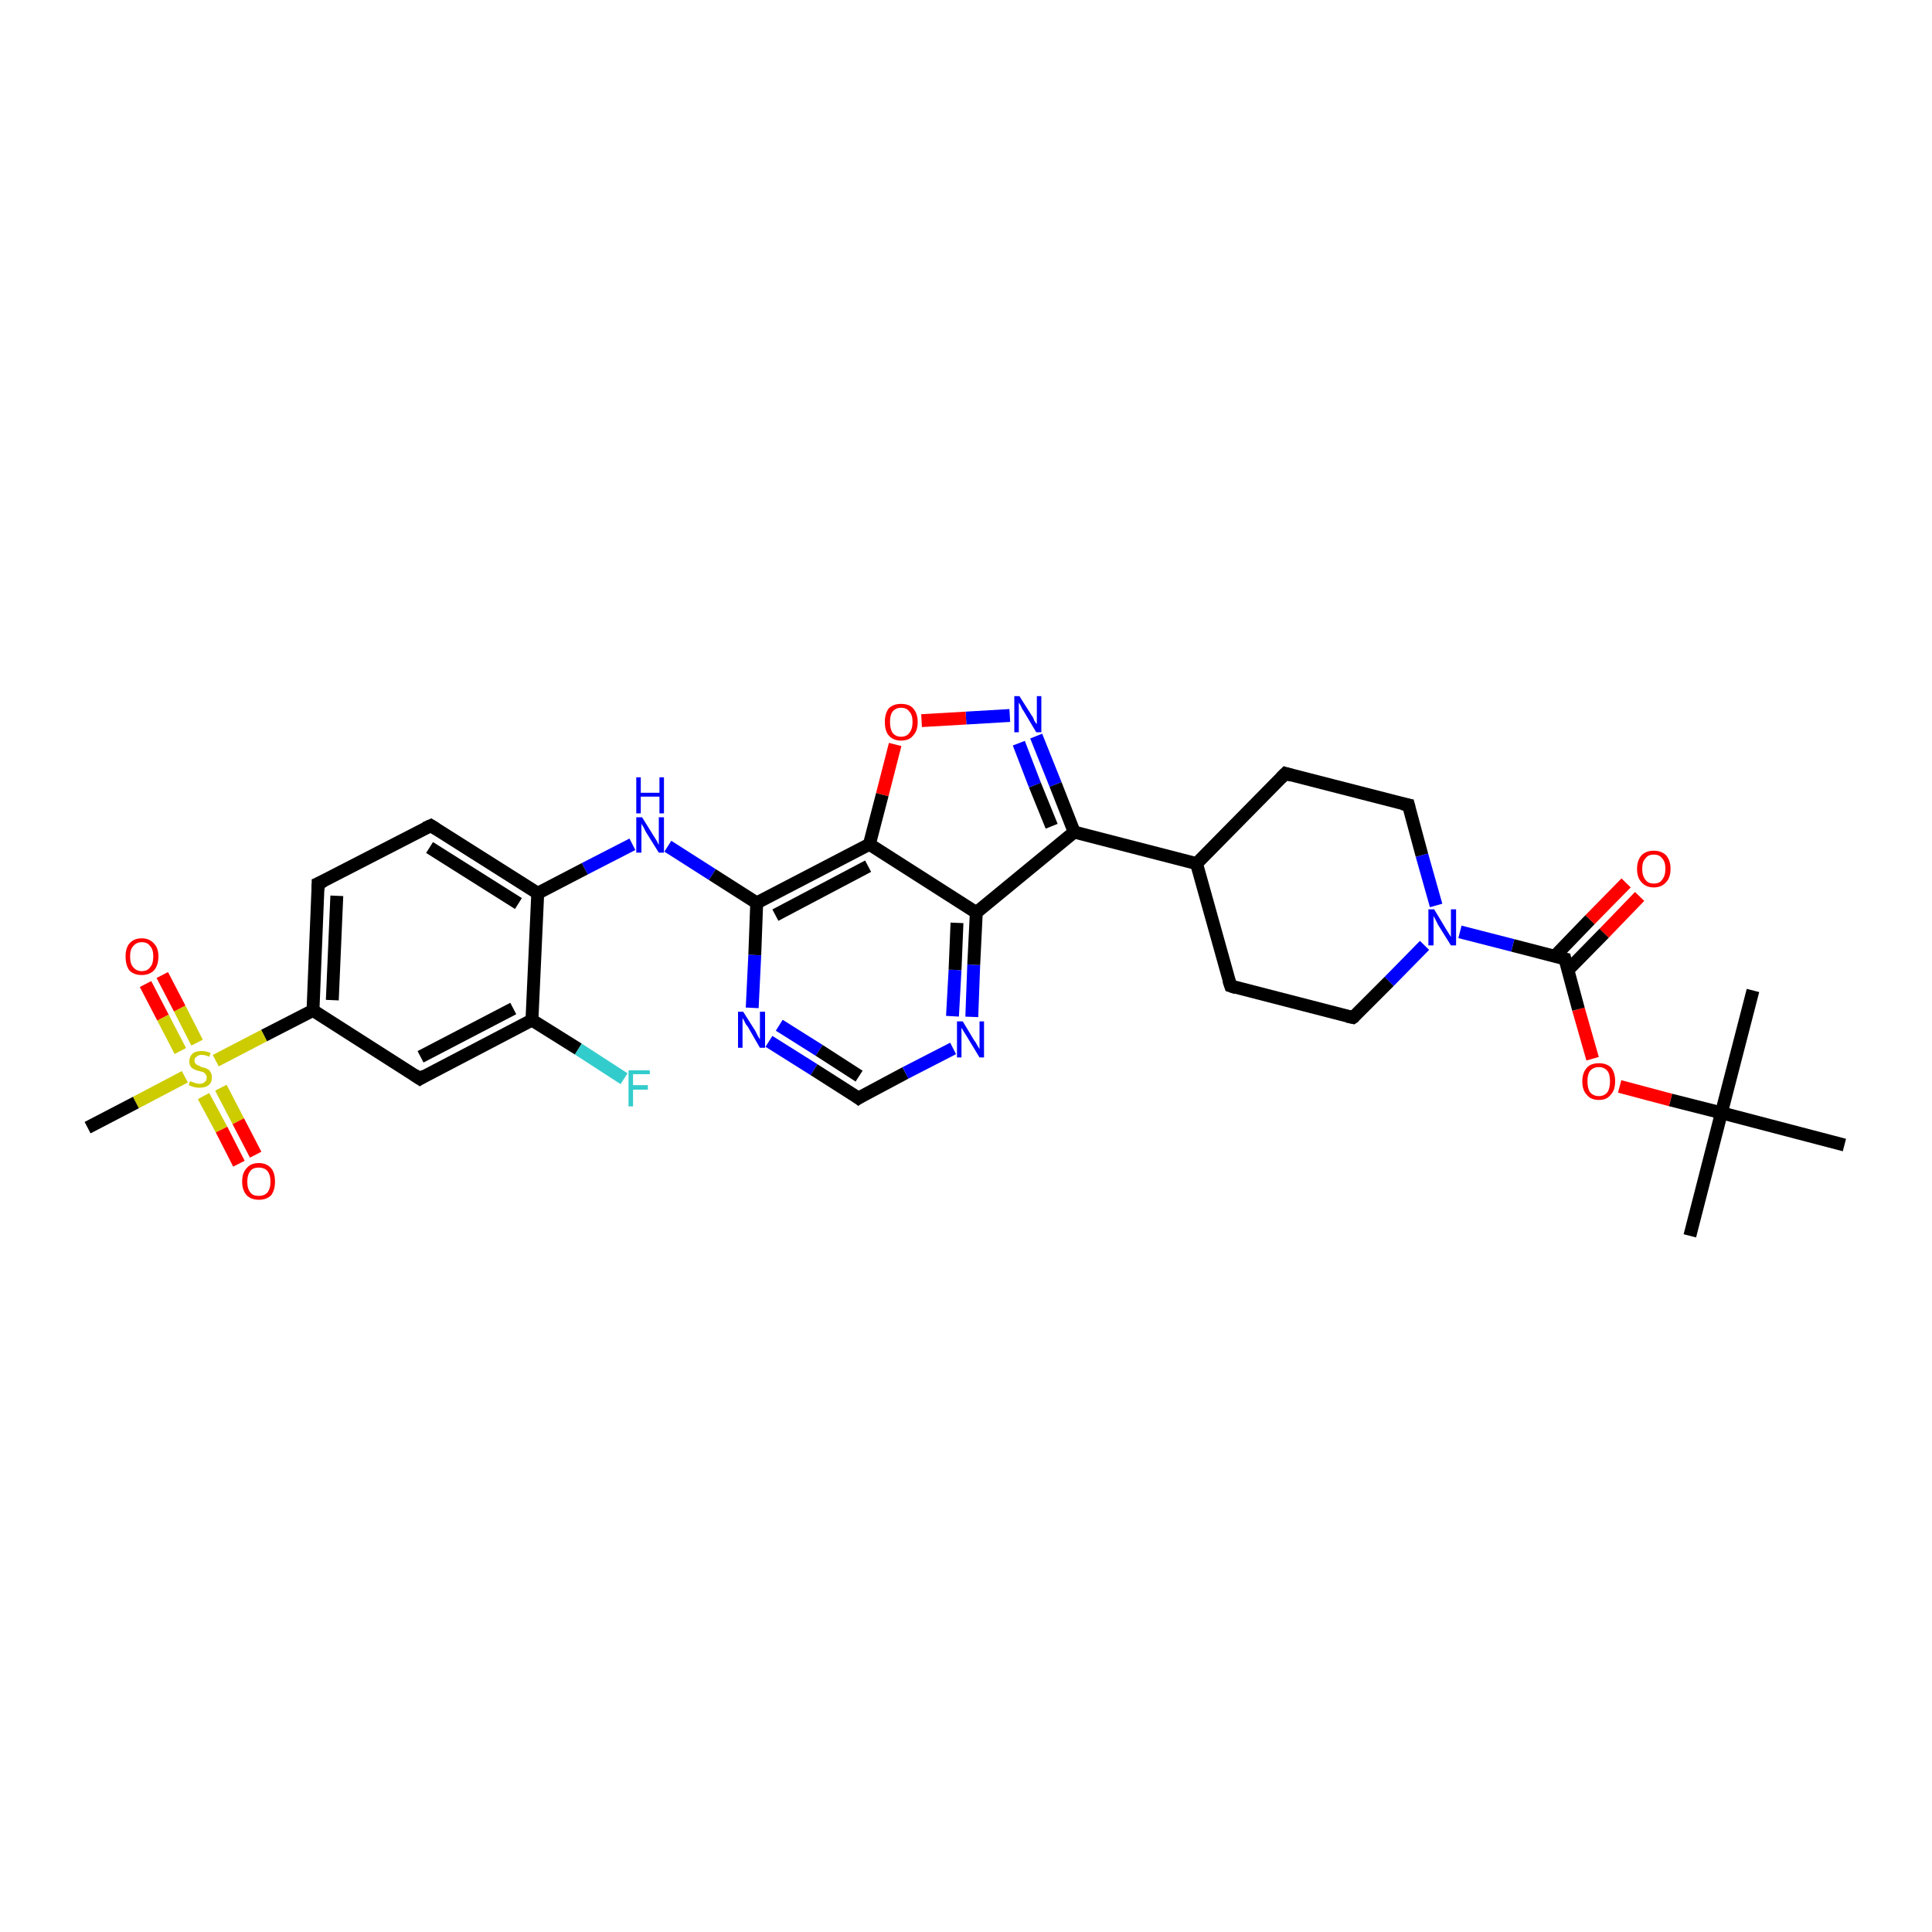 <?xml version='1.0' encoding='iso-8859-1'?>
<svg version='1.1' baseProfile='full'
              xmlns='http://www.w3.org/2000/svg'
                      xmlns:rdkit='http://www.rdkit.org/xml'
                      xmlns:xlink='http://www.w3.org/1999/xlink'
                  xml:space='preserve'
width='300px' height='300px' viewBox='0 0 300 300'>
<!-- END OF HEADER -->
<rect style='opacity:1.0;fill:#FFFFFF;stroke:none' width='300.0' height='300.0' x='0.0' y='0.0'> </rect>
<path class='bond-0 atom-0 atom-1' d='M 262.4,191.9 L 267.3,172.8' style='fill:none;fill-rule:evenodd;stroke:#000000;stroke-width:2.0px;stroke-linecap:butt;stroke-linejoin:miter;stroke-opacity:1' />
<path class='bond-1 atom-1 atom-2' d='M 267.3,172.8 L 272.2,153.8' style='fill:none;fill-rule:evenodd;stroke:#000000;stroke-width:2.0px;stroke-linecap:butt;stroke-linejoin:miter;stroke-opacity:1' />
<path class='bond-2 atom-1 atom-3' d='M 267.3,172.8 L 286.4,177.8' style='fill:none;fill-rule:evenodd;stroke:#000000;stroke-width:2.0px;stroke-linecap:butt;stroke-linejoin:miter;stroke-opacity:1' />
<path class='bond-3 atom-1 atom-4' d='M 267.3,172.8 L 259.4,170.8' style='fill:none;fill-rule:evenodd;stroke:#000000;stroke-width:2.0px;stroke-linecap:butt;stroke-linejoin:miter;stroke-opacity:1' />
<path class='bond-3 atom-1 atom-4' d='M 259.4,170.8 L 251.5,168.7' style='fill:none;fill-rule:evenodd;stroke:#FF0000;stroke-width:2.0px;stroke-linecap:butt;stroke-linejoin:miter;stroke-opacity:1' />
<path class='bond-4 atom-4 atom-5' d='M 247.3,164.4 L 245.1,156.7' style='fill:none;fill-rule:evenodd;stroke:#FF0000;stroke-width:2.0px;stroke-linecap:butt;stroke-linejoin:miter;stroke-opacity:1' />
<path class='bond-4 atom-4 atom-5' d='M 245.1,156.7 L 243.0,148.9' style='fill:none;fill-rule:evenodd;stroke:#000000;stroke-width:2.0px;stroke-linecap:butt;stroke-linejoin:miter;stroke-opacity:1' />
<path class='bond-5 atom-5 atom-6' d='M 243.5,150.6 L 249.1,144.9' style='fill:none;fill-rule:evenodd;stroke:#000000;stroke-width:2.0px;stroke-linecap:butt;stroke-linejoin:miter;stroke-opacity:1' />
<path class='bond-5 atom-5 atom-6' d='M 249.1,144.9 L 254.6,139.2' style='fill:none;fill-rule:evenodd;stroke:#FF0000;stroke-width:2.0px;stroke-linecap:butt;stroke-linejoin:miter;stroke-opacity:1' />
<path class='bond-5 atom-5 atom-6' d='M 241.4,148.5 L 246.9,142.8' style='fill:none;fill-rule:evenodd;stroke:#000000;stroke-width:2.0px;stroke-linecap:butt;stroke-linejoin:miter;stroke-opacity:1' />
<path class='bond-5 atom-5 atom-6' d='M 246.9,142.8 L 252.5,137.1' style='fill:none;fill-rule:evenodd;stroke:#FF0000;stroke-width:2.0px;stroke-linecap:butt;stroke-linejoin:miter;stroke-opacity:1' />
<path class='bond-6 atom-5 atom-7' d='M 243.0,148.9 L 234.9,146.8' style='fill:none;fill-rule:evenodd;stroke:#000000;stroke-width:2.0px;stroke-linecap:butt;stroke-linejoin:miter;stroke-opacity:1' />
<path class='bond-6 atom-5 atom-7' d='M 234.9,146.8 L 226.7,144.7' style='fill:none;fill-rule:evenodd;stroke:#0000FF;stroke-width:2.0px;stroke-linecap:butt;stroke-linejoin:miter;stroke-opacity:1' />
<path class='bond-7 atom-7 atom-8' d='M 221.2,146.8 L 215.7,152.4' style='fill:none;fill-rule:evenodd;stroke:#0000FF;stroke-width:2.0px;stroke-linecap:butt;stroke-linejoin:miter;stroke-opacity:1' />
<path class='bond-7 atom-7 atom-8' d='M 215.7,152.4 L 210.1,158.0' style='fill:none;fill-rule:evenodd;stroke:#000000;stroke-width:2.0px;stroke-linecap:butt;stroke-linejoin:miter;stroke-opacity:1' />
<path class='bond-8 atom-8 atom-9' d='M 210.1,158.0 L 191.1,153.1' style='fill:none;fill-rule:evenodd;stroke:#000000;stroke-width:2.0px;stroke-linecap:butt;stroke-linejoin:miter;stroke-opacity:1' />
<path class='bond-9 atom-9 atom-10' d='M 191.1,153.1 L 185.8,134.1' style='fill:none;fill-rule:evenodd;stroke:#000000;stroke-width:2.0px;stroke-linecap:butt;stroke-linejoin:miter;stroke-opacity:1' />
<path class='bond-10 atom-10 atom-11' d='M 185.8,134.1 L 199.6,120.1' style='fill:none;fill-rule:evenodd;stroke:#000000;stroke-width:2.0px;stroke-linecap:butt;stroke-linejoin:miter;stroke-opacity:1' />
<path class='bond-11 atom-11 atom-12' d='M 199.6,120.1 L 218.7,125.0' style='fill:none;fill-rule:evenodd;stroke:#000000;stroke-width:2.0px;stroke-linecap:butt;stroke-linejoin:miter;stroke-opacity:1' />
<path class='bond-12 atom-10 atom-13' d='M 185.8,134.1 L 166.8,129.2' style='fill:none;fill-rule:evenodd;stroke:#000000;stroke-width:2.0px;stroke-linecap:butt;stroke-linejoin:miter;stroke-opacity:1' />
<path class='bond-13 atom-13 atom-14' d='M 166.8,129.2 L 163.9,121.8' style='fill:none;fill-rule:evenodd;stroke:#000000;stroke-width:2.0px;stroke-linecap:butt;stroke-linejoin:miter;stroke-opacity:1' />
<path class='bond-13 atom-13 atom-14' d='M 163.9,121.8 L 160.9,114.3' style='fill:none;fill-rule:evenodd;stroke:#0000FF;stroke-width:2.0px;stroke-linecap:butt;stroke-linejoin:miter;stroke-opacity:1' />
<path class='bond-13 atom-13 atom-14' d='M 163.3,128.3 L 160.7,121.9' style='fill:none;fill-rule:evenodd;stroke:#000000;stroke-width:2.0px;stroke-linecap:butt;stroke-linejoin:miter;stroke-opacity:1' />
<path class='bond-13 atom-13 atom-14' d='M 160.7,121.9 L 158.2,115.4' style='fill:none;fill-rule:evenodd;stroke:#0000FF;stroke-width:2.0px;stroke-linecap:butt;stroke-linejoin:miter;stroke-opacity:1' />
<path class='bond-14 atom-14 atom-15' d='M 156.8,111.1 L 150.0,111.5' style='fill:none;fill-rule:evenodd;stroke:#0000FF;stroke-width:2.0px;stroke-linecap:butt;stroke-linejoin:miter;stroke-opacity:1' />
<path class='bond-14 atom-14 atom-15' d='M 150.0,111.5 L 143.1,111.9' style='fill:none;fill-rule:evenodd;stroke:#FF0000;stroke-width:2.0px;stroke-linecap:butt;stroke-linejoin:miter;stroke-opacity:1' />
<path class='bond-15 atom-15 atom-16' d='M 139.0,115.6 L 137.0,123.4' style='fill:none;fill-rule:evenodd;stroke:#FF0000;stroke-width:2.0px;stroke-linecap:butt;stroke-linejoin:miter;stroke-opacity:1' />
<path class='bond-15 atom-15 atom-16' d='M 137.0,123.4 L 135.0,131.1' style='fill:none;fill-rule:evenodd;stroke:#000000;stroke-width:2.0px;stroke-linecap:butt;stroke-linejoin:miter;stroke-opacity:1' />
<path class='bond-16 atom-16 atom-17' d='M 135.0,131.1 L 117.5,140.2' style='fill:none;fill-rule:evenodd;stroke:#000000;stroke-width:2.0px;stroke-linecap:butt;stroke-linejoin:miter;stroke-opacity:1' />
<path class='bond-16 atom-16 atom-17' d='M 134.8,134.5 L 120.4,142.1' style='fill:none;fill-rule:evenodd;stroke:#000000;stroke-width:2.0px;stroke-linecap:butt;stroke-linejoin:miter;stroke-opacity:1' />
<path class='bond-17 atom-17 atom-18' d='M 117.5,140.2 L 110.6,135.8' style='fill:none;fill-rule:evenodd;stroke:#000000;stroke-width:2.0px;stroke-linecap:butt;stroke-linejoin:miter;stroke-opacity:1' />
<path class='bond-17 atom-17 atom-18' d='M 110.6,135.8 L 103.7,131.4' style='fill:none;fill-rule:evenodd;stroke:#0000FF;stroke-width:2.0px;stroke-linecap:butt;stroke-linejoin:miter;stroke-opacity:1' />
<path class='bond-18 atom-18 atom-19' d='M 98.2,131.1 L 90.8,134.9' style='fill:none;fill-rule:evenodd;stroke:#0000FF;stroke-width:2.0px;stroke-linecap:butt;stroke-linejoin:miter;stroke-opacity:1' />
<path class='bond-18 atom-18 atom-19' d='M 90.8,134.9 L 83.5,138.7' style='fill:none;fill-rule:evenodd;stroke:#000000;stroke-width:2.0px;stroke-linecap:butt;stroke-linejoin:miter;stroke-opacity:1' />
<path class='bond-19 atom-19 atom-20' d='M 83.5,138.7 L 66.9,128.2' style='fill:none;fill-rule:evenodd;stroke:#000000;stroke-width:2.0px;stroke-linecap:butt;stroke-linejoin:miter;stroke-opacity:1' />
<path class='bond-19 atom-19 atom-20' d='M 80.5,140.3 L 66.7,131.6' style='fill:none;fill-rule:evenodd;stroke:#000000;stroke-width:2.0px;stroke-linecap:butt;stroke-linejoin:miter;stroke-opacity:1' />
<path class='bond-20 atom-20 atom-21' d='M 66.9,128.2 L 49.4,137.2' style='fill:none;fill-rule:evenodd;stroke:#000000;stroke-width:2.0px;stroke-linecap:butt;stroke-linejoin:miter;stroke-opacity:1' />
<path class='bond-21 atom-21 atom-22' d='M 49.4,137.2 L 48.6,156.9' style='fill:none;fill-rule:evenodd;stroke:#000000;stroke-width:2.0px;stroke-linecap:butt;stroke-linejoin:miter;stroke-opacity:1' />
<path class='bond-21 atom-21 atom-22' d='M 52.3,139.1 L 51.6,155.3' style='fill:none;fill-rule:evenodd;stroke:#000000;stroke-width:2.0px;stroke-linecap:butt;stroke-linejoin:miter;stroke-opacity:1' />
<path class='bond-22 atom-22 atom-23' d='M 48.6,156.9 L 65.2,167.5' style='fill:none;fill-rule:evenodd;stroke:#000000;stroke-width:2.0px;stroke-linecap:butt;stroke-linejoin:miter;stroke-opacity:1' />
<path class='bond-23 atom-23 atom-24' d='M 65.2,167.5 L 82.6,158.4' style='fill:none;fill-rule:evenodd;stroke:#000000;stroke-width:2.0px;stroke-linecap:butt;stroke-linejoin:miter;stroke-opacity:1' />
<path class='bond-23 atom-23 atom-24' d='M 65.3,164.1 L 79.7,156.6' style='fill:none;fill-rule:evenodd;stroke:#000000;stroke-width:2.0px;stroke-linecap:butt;stroke-linejoin:miter;stroke-opacity:1' />
<path class='bond-24 atom-24 atom-25' d='M 82.6,158.4 L 89.8,162.9' style='fill:none;fill-rule:evenodd;stroke:#000000;stroke-width:2.0px;stroke-linecap:butt;stroke-linejoin:miter;stroke-opacity:1' />
<path class='bond-24 atom-24 atom-25' d='M 89.8,162.9 L 96.9,167.5' style='fill:none;fill-rule:evenodd;stroke:#33CCCC;stroke-width:2.0px;stroke-linecap:butt;stroke-linejoin:miter;stroke-opacity:1' />
<path class='bond-25 atom-22 atom-26' d='M 48.6,156.9 L 41.0,160.8' style='fill:none;fill-rule:evenodd;stroke:#000000;stroke-width:2.0px;stroke-linecap:butt;stroke-linejoin:miter;stroke-opacity:1' />
<path class='bond-25 atom-22 atom-26' d='M 41.0,160.8 L 33.5,164.7' style='fill:none;fill-rule:evenodd;stroke:#CCCC00;stroke-width:2.0px;stroke-linecap:butt;stroke-linejoin:miter;stroke-opacity:1' />
<path class='bond-26 atom-26 atom-27' d='M 28.7,167.2 L 21.1,171.2' style='fill:none;fill-rule:evenodd;stroke:#CCCC00;stroke-width:2.0px;stroke-linecap:butt;stroke-linejoin:miter;stroke-opacity:1' />
<path class='bond-26 atom-26 atom-27' d='M 21.1,171.2 L 13.6,175.1' style='fill:none;fill-rule:evenodd;stroke:#000000;stroke-width:2.0px;stroke-linecap:butt;stroke-linejoin:miter;stroke-opacity:1' />
<path class='bond-27 atom-26 atom-28' d='M 31.6,170.2 L 34.4,175.4' style='fill:none;fill-rule:evenodd;stroke:#CCCC00;stroke-width:2.0px;stroke-linecap:butt;stroke-linejoin:miter;stroke-opacity:1' />
<path class='bond-27 atom-26 atom-28' d='M 34.4,175.4 L 37.1,180.7' style='fill:none;fill-rule:evenodd;stroke:#FF0000;stroke-width:2.0px;stroke-linecap:butt;stroke-linejoin:miter;stroke-opacity:1' />
<path class='bond-27 atom-26 atom-28' d='M 34.3,168.9 L 37.0,174.1' style='fill:none;fill-rule:evenodd;stroke:#CCCC00;stroke-width:2.0px;stroke-linecap:butt;stroke-linejoin:miter;stroke-opacity:1' />
<path class='bond-27 atom-26 atom-28' d='M 37.0,174.1 L 39.7,179.3' style='fill:none;fill-rule:evenodd;stroke:#FF0000;stroke-width:2.0px;stroke-linecap:butt;stroke-linejoin:miter;stroke-opacity:1' />
<path class='bond-28 atom-26 atom-29' d='M 30.6,161.9 L 27.9,156.6' style='fill:none;fill-rule:evenodd;stroke:#CCCC00;stroke-width:2.0px;stroke-linecap:butt;stroke-linejoin:miter;stroke-opacity:1' />
<path class='bond-28 atom-26 atom-29' d='M 27.9,156.6 L 25.2,151.4' style='fill:none;fill-rule:evenodd;stroke:#FF0000;stroke-width:2.0px;stroke-linecap:butt;stroke-linejoin:miter;stroke-opacity:1' />
<path class='bond-28 atom-26 atom-29' d='M 28.0,163.2 L 25.3,158.0' style='fill:none;fill-rule:evenodd;stroke:#CCCC00;stroke-width:2.0px;stroke-linecap:butt;stroke-linejoin:miter;stroke-opacity:1' />
<path class='bond-28 atom-26 atom-29' d='M 25.3,158.0 L 22.6,152.8' style='fill:none;fill-rule:evenodd;stroke:#FF0000;stroke-width:2.0px;stroke-linecap:butt;stroke-linejoin:miter;stroke-opacity:1' />
<path class='bond-29 atom-17 atom-30' d='M 117.5,140.2 L 117.2,148.3' style='fill:none;fill-rule:evenodd;stroke:#000000;stroke-width:2.0px;stroke-linecap:butt;stroke-linejoin:miter;stroke-opacity:1' />
<path class='bond-29 atom-17 atom-30' d='M 117.2,148.3 L 116.8,156.5' style='fill:none;fill-rule:evenodd;stroke:#0000FF;stroke-width:2.0px;stroke-linecap:butt;stroke-linejoin:miter;stroke-opacity:1' />
<path class='bond-30 atom-30 atom-31' d='M 119.4,161.7 L 126.4,166.1' style='fill:none;fill-rule:evenodd;stroke:#0000FF;stroke-width:2.0px;stroke-linecap:butt;stroke-linejoin:miter;stroke-opacity:1' />
<path class='bond-30 atom-30 atom-31' d='M 126.4,166.1 L 133.3,170.5' style='fill:none;fill-rule:evenodd;stroke:#000000;stroke-width:2.0px;stroke-linecap:butt;stroke-linejoin:miter;stroke-opacity:1' />
<path class='bond-30 atom-30 atom-31' d='M 121.0,159.2 L 127.2,163.1' style='fill:none;fill-rule:evenodd;stroke:#0000FF;stroke-width:2.0px;stroke-linecap:butt;stroke-linejoin:miter;stroke-opacity:1' />
<path class='bond-30 atom-30 atom-31' d='M 127.2,163.1 L 133.4,167.1' style='fill:none;fill-rule:evenodd;stroke:#000000;stroke-width:2.0px;stroke-linecap:butt;stroke-linejoin:miter;stroke-opacity:1' />
<path class='bond-31 atom-31 atom-32' d='M 133.3,170.5 L 140.6,166.6' style='fill:none;fill-rule:evenodd;stroke:#000000;stroke-width:2.0px;stroke-linecap:butt;stroke-linejoin:miter;stroke-opacity:1' />
<path class='bond-31 atom-31 atom-32' d='M 140.6,166.6 L 148.0,162.8' style='fill:none;fill-rule:evenodd;stroke:#0000FF;stroke-width:2.0px;stroke-linecap:butt;stroke-linejoin:miter;stroke-opacity:1' />
<path class='bond-32 atom-32 atom-33' d='M 150.9,157.9 L 151.2,149.8' style='fill:none;fill-rule:evenodd;stroke:#0000FF;stroke-width:2.0px;stroke-linecap:butt;stroke-linejoin:miter;stroke-opacity:1' />
<path class='bond-32 atom-32 atom-33' d='M 151.2,149.8 L 151.6,141.7' style='fill:none;fill-rule:evenodd;stroke:#000000;stroke-width:2.0px;stroke-linecap:butt;stroke-linejoin:miter;stroke-opacity:1' />
<path class='bond-32 atom-32 atom-33' d='M 147.9,157.8 L 148.3,150.6' style='fill:none;fill-rule:evenodd;stroke:#0000FF;stroke-width:2.0px;stroke-linecap:butt;stroke-linejoin:miter;stroke-opacity:1' />
<path class='bond-32 atom-32 atom-33' d='M 148.3,150.6 L 148.6,143.3' style='fill:none;fill-rule:evenodd;stroke:#000000;stroke-width:2.0px;stroke-linecap:butt;stroke-linejoin:miter;stroke-opacity:1' />
<path class='bond-33 atom-12 atom-7' d='M 218.7,125.0 L 220.8,132.8' style='fill:none;fill-rule:evenodd;stroke:#000000;stroke-width:2.0px;stroke-linecap:butt;stroke-linejoin:miter;stroke-opacity:1' />
<path class='bond-33 atom-12 atom-7' d='M 220.8,132.8 L 223.0,140.6' style='fill:none;fill-rule:evenodd;stroke:#0000FF;stroke-width:2.0px;stroke-linecap:butt;stroke-linejoin:miter;stroke-opacity:1' />
<path class='bond-34 atom-33 atom-13' d='M 151.6,141.7 L 166.8,129.2' style='fill:none;fill-rule:evenodd;stroke:#000000;stroke-width:2.0px;stroke-linecap:butt;stroke-linejoin:miter;stroke-opacity:1' />
<path class='bond-35 atom-33 atom-16' d='M 151.6,141.7 L 135.0,131.1' style='fill:none;fill-rule:evenodd;stroke:#000000;stroke-width:2.0px;stroke-linecap:butt;stroke-linejoin:miter;stroke-opacity:1' />
<path class='bond-36 atom-24 atom-19' d='M 82.6,158.4 L 83.5,138.7' style='fill:none;fill-rule:evenodd;stroke:#000000;stroke-width:2.0px;stroke-linecap:butt;stroke-linejoin:miter;stroke-opacity:1' />
<path d='M 243.1,149.3 L 243.0,148.9 L 242.6,148.8' style='fill:none;stroke:#000000;stroke-width:2.0px;stroke-linecap:butt;stroke-linejoin:miter;stroke-opacity:1;' />
<path d='M 210.4,157.8 L 210.1,158.0 L 209.2,157.8' style='fill:none;stroke:#000000;stroke-width:2.0px;stroke-linecap:butt;stroke-linejoin:miter;stroke-opacity:1;' />
<path d='M 192.0,153.4 L 191.1,153.1 L 190.8,152.2' style='fill:none;stroke:#000000;stroke-width:2.0px;stroke-linecap:butt;stroke-linejoin:miter;stroke-opacity:1;' />
<path d='M 198.9,120.8 L 199.6,120.1 L 200.6,120.4' style='fill:none;stroke:#000000;stroke-width:2.0px;stroke-linecap:butt;stroke-linejoin:miter;stroke-opacity:1;' />
<path d='M 217.7,124.8 L 218.7,125.0 L 218.8,125.4' style='fill:none;stroke:#000000;stroke-width:2.0px;stroke-linecap:butt;stroke-linejoin:miter;stroke-opacity:1;' />
<path d='M 67.7,128.7 L 66.9,128.2 L 66.0,128.6' style='fill:none;stroke:#000000;stroke-width:2.0px;stroke-linecap:butt;stroke-linejoin:miter;stroke-opacity:1;' />
<path d='M 50.3,136.8 L 49.4,137.2 L 49.4,138.2' style='fill:none;stroke:#000000;stroke-width:2.0px;stroke-linecap:butt;stroke-linejoin:miter;stroke-opacity:1;' />
<path d='M 64.3,166.9 L 65.2,167.5 L 66.0,167.0' style='fill:none;stroke:#000000;stroke-width:2.0px;stroke-linecap:butt;stroke-linejoin:miter;stroke-opacity:1;' />
<path d='M 132.9,170.2 L 133.3,170.5 L 133.6,170.3' style='fill:none;stroke:#000000;stroke-width:2.0px;stroke-linecap:butt;stroke-linejoin:miter;stroke-opacity:1;' />
<path class='atom-4' d='M 245.7 167.9
Q 245.7 166.6, 246.4 165.8
Q 247.0 165.1, 248.3 165.1
Q 249.5 165.1, 250.2 165.8
Q 250.8 166.6, 250.8 167.9
Q 250.8 169.3, 250.1 170.0
Q 249.5 170.8, 248.3 170.8
Q 247.0 170.8, 246.4 170.0
Q 245.7 169.3, 245.7 167.9
M 248.3 170.2
Q 249.1 170.2, 249.6 169.6
Q 250.0 169.0, 250.0 167.9
Q 250.0 166.8, 249.6 166.3
Q 249.1 165.7, 248.3 165.7
Q 247.4 165.7, 246.9 166.3
Q 246.5 166.8, 246.5 167.9
Q 246.5 169.0, 246.9 169.6
Q 247.4 170.2, 248.3 170.2
' fill='#FF0000'/>
<path class='atom-6' d='M 254.2 134.9
Q 254.2 133.6, 254.9 132.8
Q 255.6 132.1, 256.8 132.1
Q 258.0 132.1, 258.7 132.8
Q 259.4 133.6, 259.4 134.9
Q 259.4 136.3, 258.7 137.0
Q 258.0 137.8, 256.8 137.8
Q 255.6 137.8, 254.9 137.0
Q 254.2 136.3, 254.2 134.9
M 256.8 137.2
Q 257.7 137.2, 258.1 136.6
Q 258.6 136.0, 258.6 134.9
Q 258.6 133.8, 258.1 133.3
Q 257.7 132.7, 256.8 132.7
Q 255.9 132.7, 255.5 133.3
Q 255.0 133.8, 255.0 134.9
Q 255.0 136.0, 255.5 136.6
Q 255.9 137.2, 256.8 137.2
' fill='#FF0000'/>
<path class='atom-7' d='M 222.7 141.2
L 224.5 144.2
Q 224.7 144.5, 225.0 145.0
Q 225.3 145.5, 225.3 145.5
L 225.3 141.2
L 226.1 141.2
L 226.1 146.8
L 225.3 146.8
L 223.3 143.6
Q 223.1 143.2, 222.9 142.8
Q 222.6 142.3, 222.6 142.2
L 222.6 146.8
L 221.8 146.8
L 221.8 141.2
L 222.7 141.2
' fill='#0000FF'/>
<path class='atom-14' d='M 158.3 108.1
L 160.2 111.1
Q 160.4 111.3, 160.6 111.9
Q 160.9 112.4, 161.0 112.4
L 161.0 108.1
L 161.7 108.1
L 161.7 113.7
L 160.9 113.7
L 159.0 110.5
Q 158.7 110.1, 158.5 109.6
Q 158.3 109.2, 158.2 109.1
L 158.2 113.7
L 157.5 113.7
L 157.5 108.1
L 158.3 108.1
' fill='#0000FF'/>
<path class='atom-15' d='M 137.4 112.1
Q 137.4 110.8, 138.0 110.0
Q 138.7 109.3, 139.9 109.3
Q 141.2 109.3, 141.8 110.0
Q 142.5 110.8, 142.5 112.1
Q 142.5 113.5, 141.8 114.2
Q 141.2 115.0, 139.9 115.0
Q 138.7 115.0, 138.0 114.2
Q 137.4 113.5, 137.4 112.1
M 139.9 114.4
Q 140.8 114.4, 141.2 113.8
Q 141.7 113.2, 141.7 112.1
Q 141.7 111.0, 141.2 110.5
Q 140.8 109.9, 139.9 109.9
Q 139.1 109.9, 138.6 110.5
Q 138.2 111.0, 138.2 112.1
Q 138.2 113.2, 138.6 113.8
Q 139.1 114.4, 139.9 114.4
' fill='#FF0000'/>
<path class='atom-18' d='M 99.7 126.9
L 101.5 129.8
Q 101.7 130.1, 102.0 130.6
Q 102.3 131.2, 102.3 131.2
L 102.3 126.9
L 103.1 126.9
L 103.1 132.4
L 102.3 132.4
L 100.3 129.2
Q 100.1 128.8, 99.9 128.4
Q 99.6 128.0, 99.6 127.8
L 99.6 132.4
L 98.8 132.4
L 98.8 126.9
L 99.7 126.9
' fill='#0000FF'/>
<path class='atom-18' d='M 98.8 120.7
L 99.5 120.7
L 99.5 123.1
L 102.4 123.1
L 102.4 120.7
L 103.1 120.7
L 103.1 126.3
L 102.4 126.3
L 102.4 123.7
L 99.5 123.7
L 99.5 126.3
L 98.8 126.3
L 98.8 120.7
' fill='#0000FF'/>
<path class='atom-25' d='M 97.6 166.2
L 100.9 166.2
L 100.9 166.8
L 98.3 166.8
L 98.3 168.5
L 100.6 168.5
L 100.6 169.2
L 98.3 169.2
L 98.3 171.8
L 97.6 171.8
L 97.6 166.2
' fill='#33CCCC'/>
<path class='atom-26' d='M 29.5 167.9
Q 29.6 167.9, 29.8 168.0
Q 30.1 168.1, 30.4 168.2
Q 30.7 168.3, 31.0 168.3
Q 31.5 168.3, 31.8 168.0
Q 32.1 167.8, 32.1 167.3
Q 32.1 167.0, 31.9 166.8
Q 31.8 166.6, 31.6 166.5
Q 31.3 166.4, 30.9 166.3
Q 30.4 166.2, 30.1 166.0
Q 29.8 165.9, 29.6 165.6
Q 29.4 165.3, 29.4 164.8
Q 29.4 164.1, 29.9 163.6
Q 30.4 163.2, 31.3 163.2
Q 32.0 163.2, 32.7 163.5
L 32.5 164.1
Q 31.9 163.8, 31.3 163.8
Q 30.8 163.8, 30.5 164.1
Q 30.2 164.3, 30.2 164.7
Q 30.2 165.0, 30.4 165.2
Q 30.5 165.3, 30.7 165.4
Q 31.0 165.5, 31.3 165.7
Q 31.9 165.8, 32.2 166.0
Q 32.5 166.1, 32.7 166.5
Q 32.9 166.8, 32.9 167.3
Q 32.9 168.1, 32.4 168.5
Q 31.9 168.9, 31.0 168.9
Q 30.5 168.9, 30.1 168.8
Q 29.8 168.7, 29.3 168.5
L 29.5 167.9
' fill='#CCCC00'/>
<path class='atom-28' d='M 37.6 183.5
Q 37.6 182.1, 38.3 181.4
Q 38.9 180.6, 40.2 180.6
Q 41.4 180.6, 42.1 181.4
Q 42.7 182.1, 42.7 183.5
Q 42.7 184.8, 42.1 185.6
Q 41.4 186.3, 40.2 186.3
Q 39.0 186.3, 38.3 185.6
Q 37.6 184.8, 37.6 183.5
M 40.2 185.7
Q 41.0 185.7, 41.5 185.2
Q 42.0 184.6, 42.0 183.5
Q 42.0 182.4, 41.5 181.8
Q 41.0 181.3, 40.2 181.3
Q 39.3 181.3, 38.9 181.8
Q 38.4 182.4, 38.4 183.5
Q 38.4 184.6, 38.9 185.2
Q 39.3 185.7, 40.2 185.7
' fill='#FF0000'/>
<path class='atom-29' d='M 19.5 148.5
Q 19.5 147.2, 20.1 146.5
Q 20.8 145.7, 22.0 145.7
Q 23.2 145.7, 23.9 146.5
Q 24.6 147.2, 24.6 148.5
Q 24.6 149.9, 23.9 150.7
Q 23.2 151.4, 22.0 151.4
Q 20.8 151.4, 20.1 150.7
Q 19.5 149.9, 19.5 148.5
M 22.0 150.8
Q 22.9 150.8, 23.3 150.2
Q 23.8 149.7, 23.8 148.5
Q 23.8 147.4, 23.3 146.9
Q 22.9 146.3, 22.0 146.3
Q 21.2 146.3, 20.7 146.9
Q 20.2 147.4, 20.2 148.5
Q 20.2 149.7, 20.7 150.2
Q 21.2 150.8, 22.0 150.8
' fill='#FF0000'/>
<path class='atom-30' d='M 115.4 157.1
L 117.3 160.1
Q 117.4 160.3, 117.7 160.9
Q 118.0 161.4, 118.0 161.4
L 118.0 157.1
L 118.8 157.1
L 118.8 162.7
L 118.0 162.7
L 116.1 159.4
Q 115.8 159.1, 115.6 158.6
Q 115.4 158.2, 115.3 158.1
L 115.3 162.7
L 114.6 162.7
L 114.6 157.1
L 115.4 157.1
' fill='#0000FF'/>
<path class='atom-32' d='M 149.5 158.6
L 151.3 161.6
Q 151.5 161.8, 151.8 162.4
Q 152.1 162.9, 152.1 162.9
L 152.1 158.6
L 152.8 158.6
L 152.8 164.2
L 152.1 164.2
L 150.1 160.9
Q 149.9 160.6, 149.6 160.1
Q 149.4 159.7, 149.3 159.6
L 149.3 164.2
L 148.6 164.2
L 148.6 158.6
L 149.5 158.6
' fill='#0000FF'/>
</svg>
